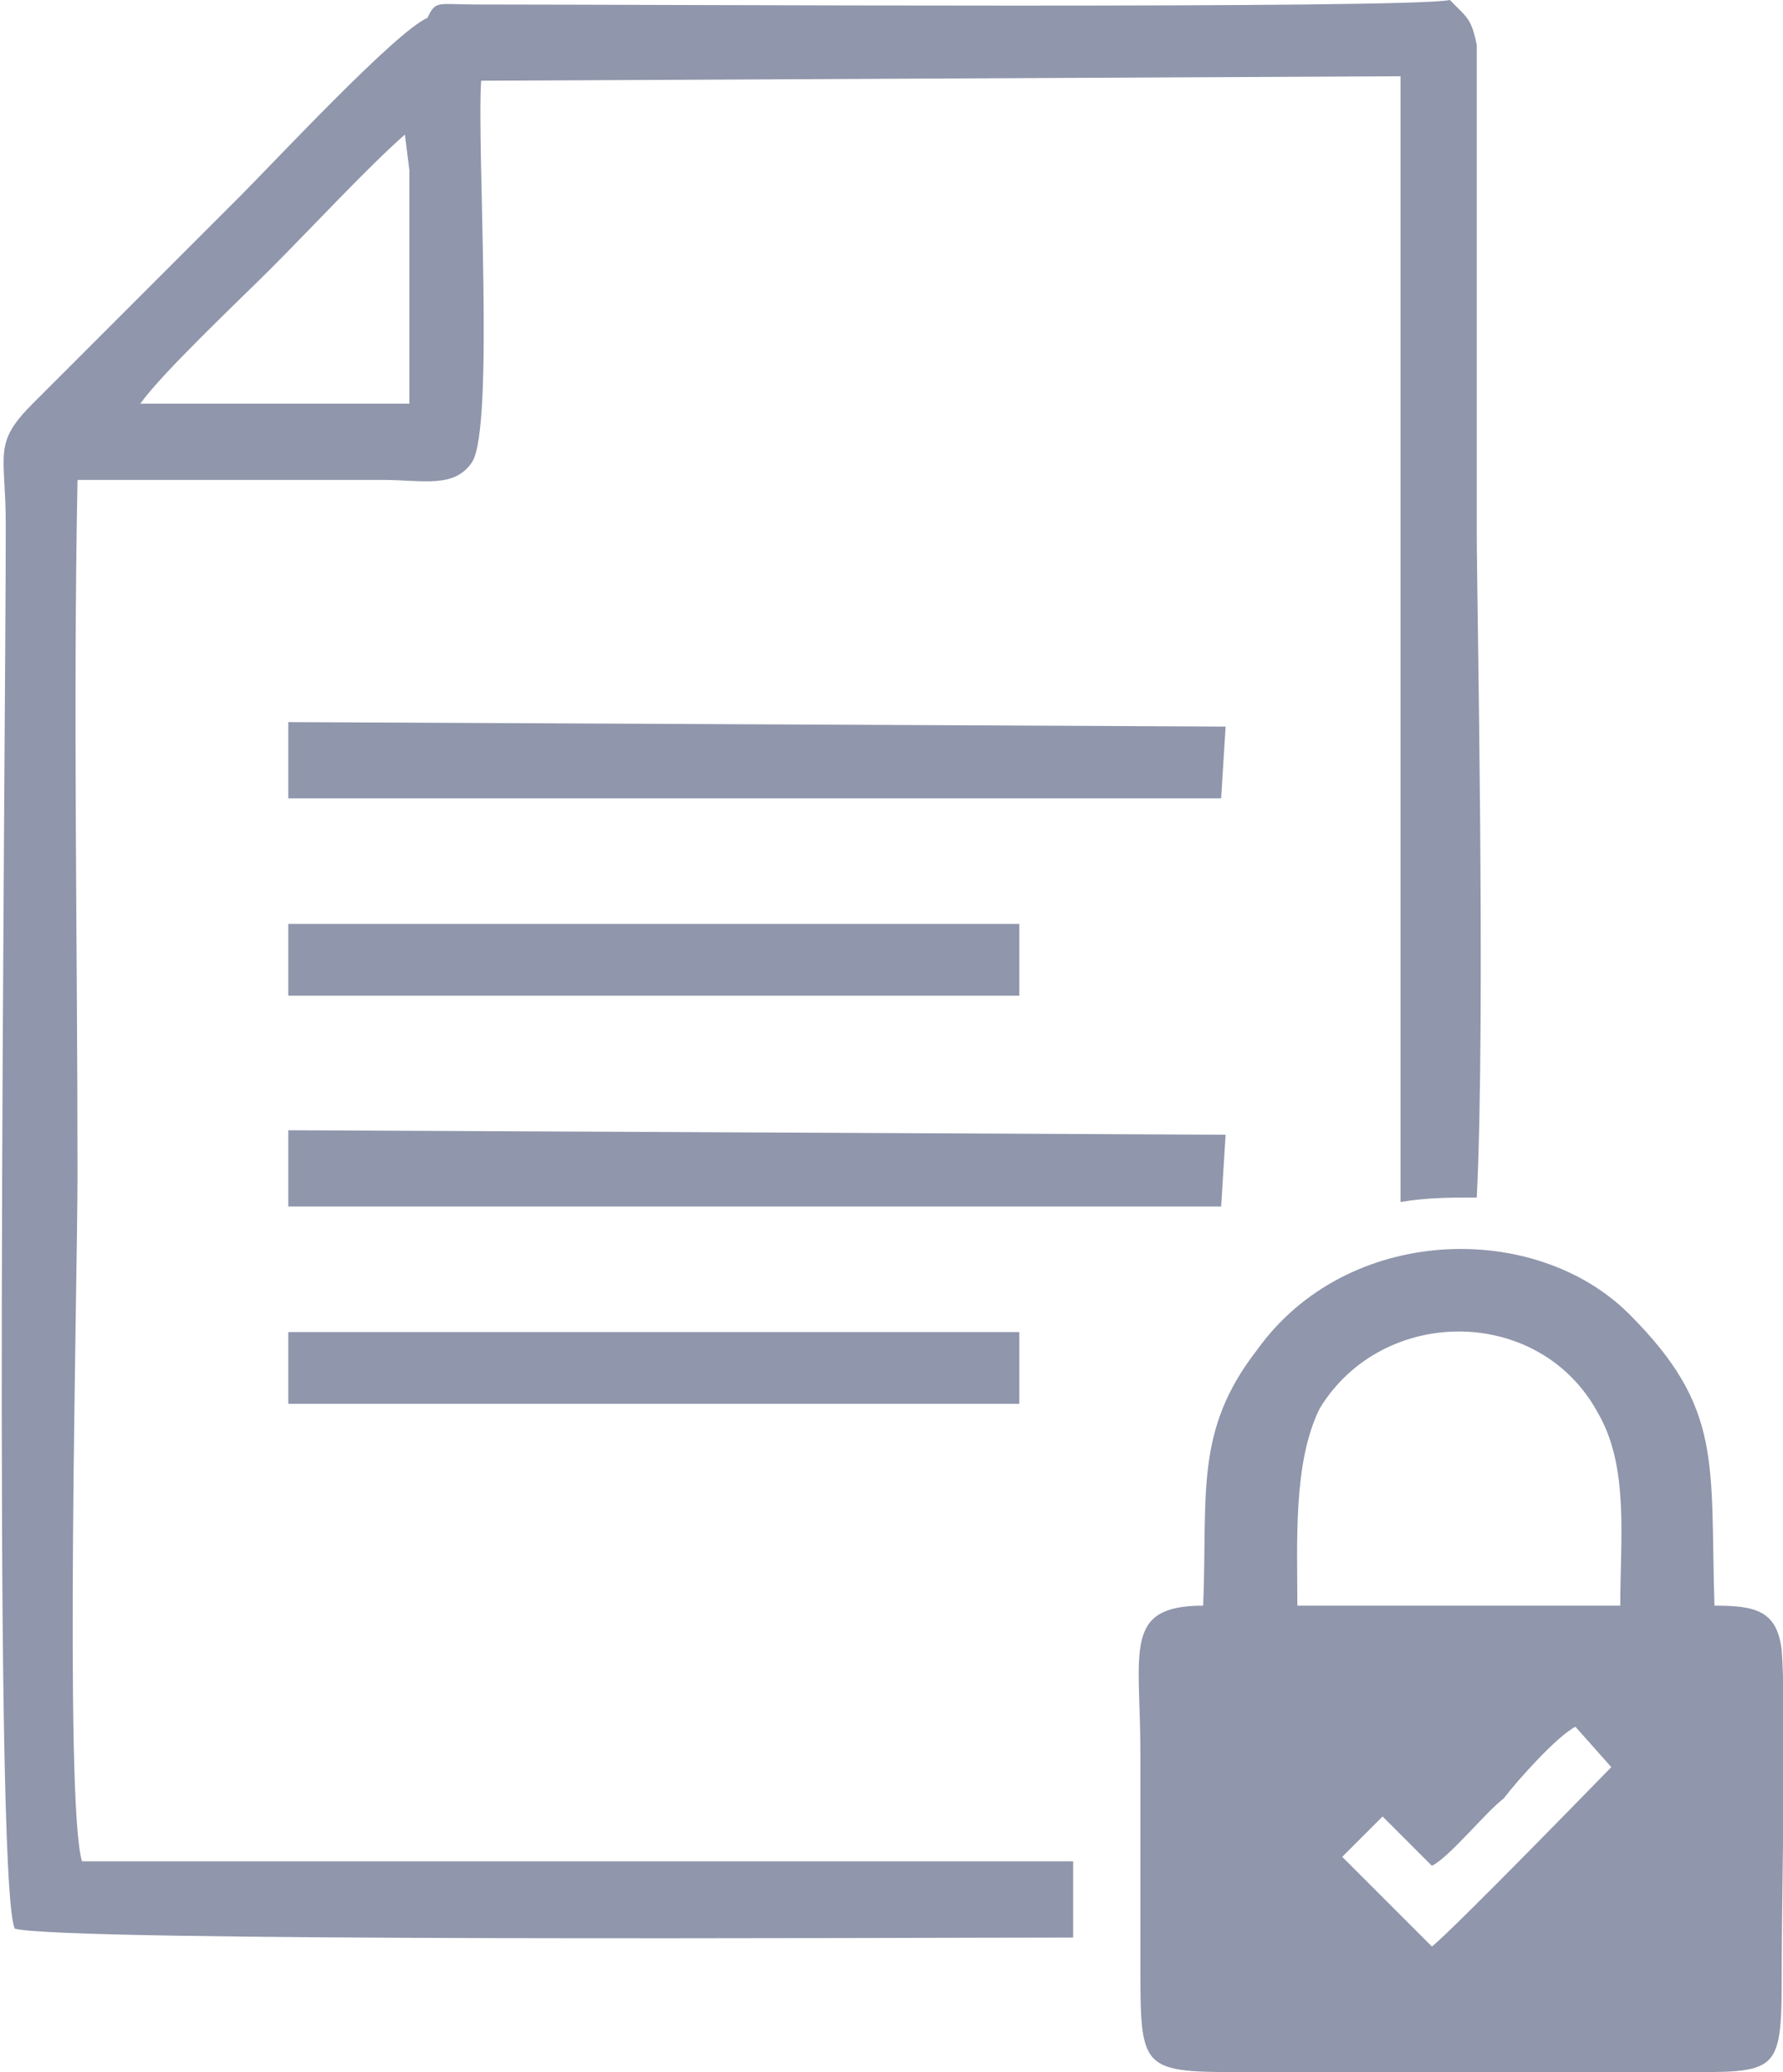 <?xml version="1.0" encoding="UTF-8"?>
<!DOCTYPE svg PUBLIC "-//W3C//DTD SVG 1.1//EN" "http://www.w3.org/Graphics/SVG/1.1/DTD/svg11.dtd">
<!-- Creator: CorelDRAW X7 -->
<svg xmlns="http://www.w3.org/2000/svg" xml:space="preserve" width="29.883mm" height="34.726mm" version="1.1" style="shape-rendering:geometricPrecision; text-rendering:geometricPrecision; image-rendering:optimizeQuality; fill-rule:evenodd; clip-rule:evenodd"
viewBox="0 0 397 462"
 xmlns:xlink="http://www.w3.org/1999/xlink">
 <defs>
  <style type="text/css">
   <![CDATA[
    .fil0 {fill:#9096AB}
   ]]>
  </style>
 </defs>
 <g id="Layer_x0020_1">
  <g id="_2127771842864">
   <path class="fil0" d="M319 434l-20 -20 9 -9 11 11c4,-2 12,-12 16,-15 3,-4 12,-14 16,-16l8 9c-1,1 -35,36 -40,40zm-30 -76c0,-14 -1,-32 5,-44 14,-23 49,-23 62,1 7,12 5,28 5,43l-72 0zm-21 0c-18,0 -14,10 -14,33 0,16 0,32 0,47 0,24 0,24 24,24l95 0c24,0 24,1 24,-24 0,-14 1,-58 0,-70 -1,-9 -6,-10 -15,-10 -1,-32 2,-44 -19,-65 -21,-21 -63,-20 -83,8 -14,18 -11,32 -12,57z"/>
   <path class="fil0" d="M91 38l0 52 -4 0 -56 0c5,-7 22,-23 29,-30 9,-9 22,-23 30,-30l1 8zm-84 52c-9,9 -6,11 -6,27 0,52 -3,302 2,313 10,3 198,2 236,2l0 -17 -221 0c-4,-13 -1,-129 -1,-153 0,-51 -1,-104 0,-155l68 0c9,0 16,2 20,-4 5,-8 1,-70 2,-85l205 -1 0 251c6,-1 11,-1 17,-1 2,-40 0,-134 0,-148l0 -109c-1,-5 -2,-6 -4,-8l-2 -2c-9,2 -178,1 -217,1 -9,0 -9,-1 -11,3 -7,3 -34,32 -42,40 -15,15 -31,31 -46,46z"/>
   <polygon class="fil0" points="64,269 272,269 273,253 64,252 "/>
   <polygon class="fil0" points="64,313 227,313 227,297 64,297 "/>
   <polygon class="fil0" points="64,178 272,178 273,162 64,161 "/>
   <polygon class="fil0" points="64,222 227,222 227,206 64,206 "/>
  </g>
 </g>
</svg>
